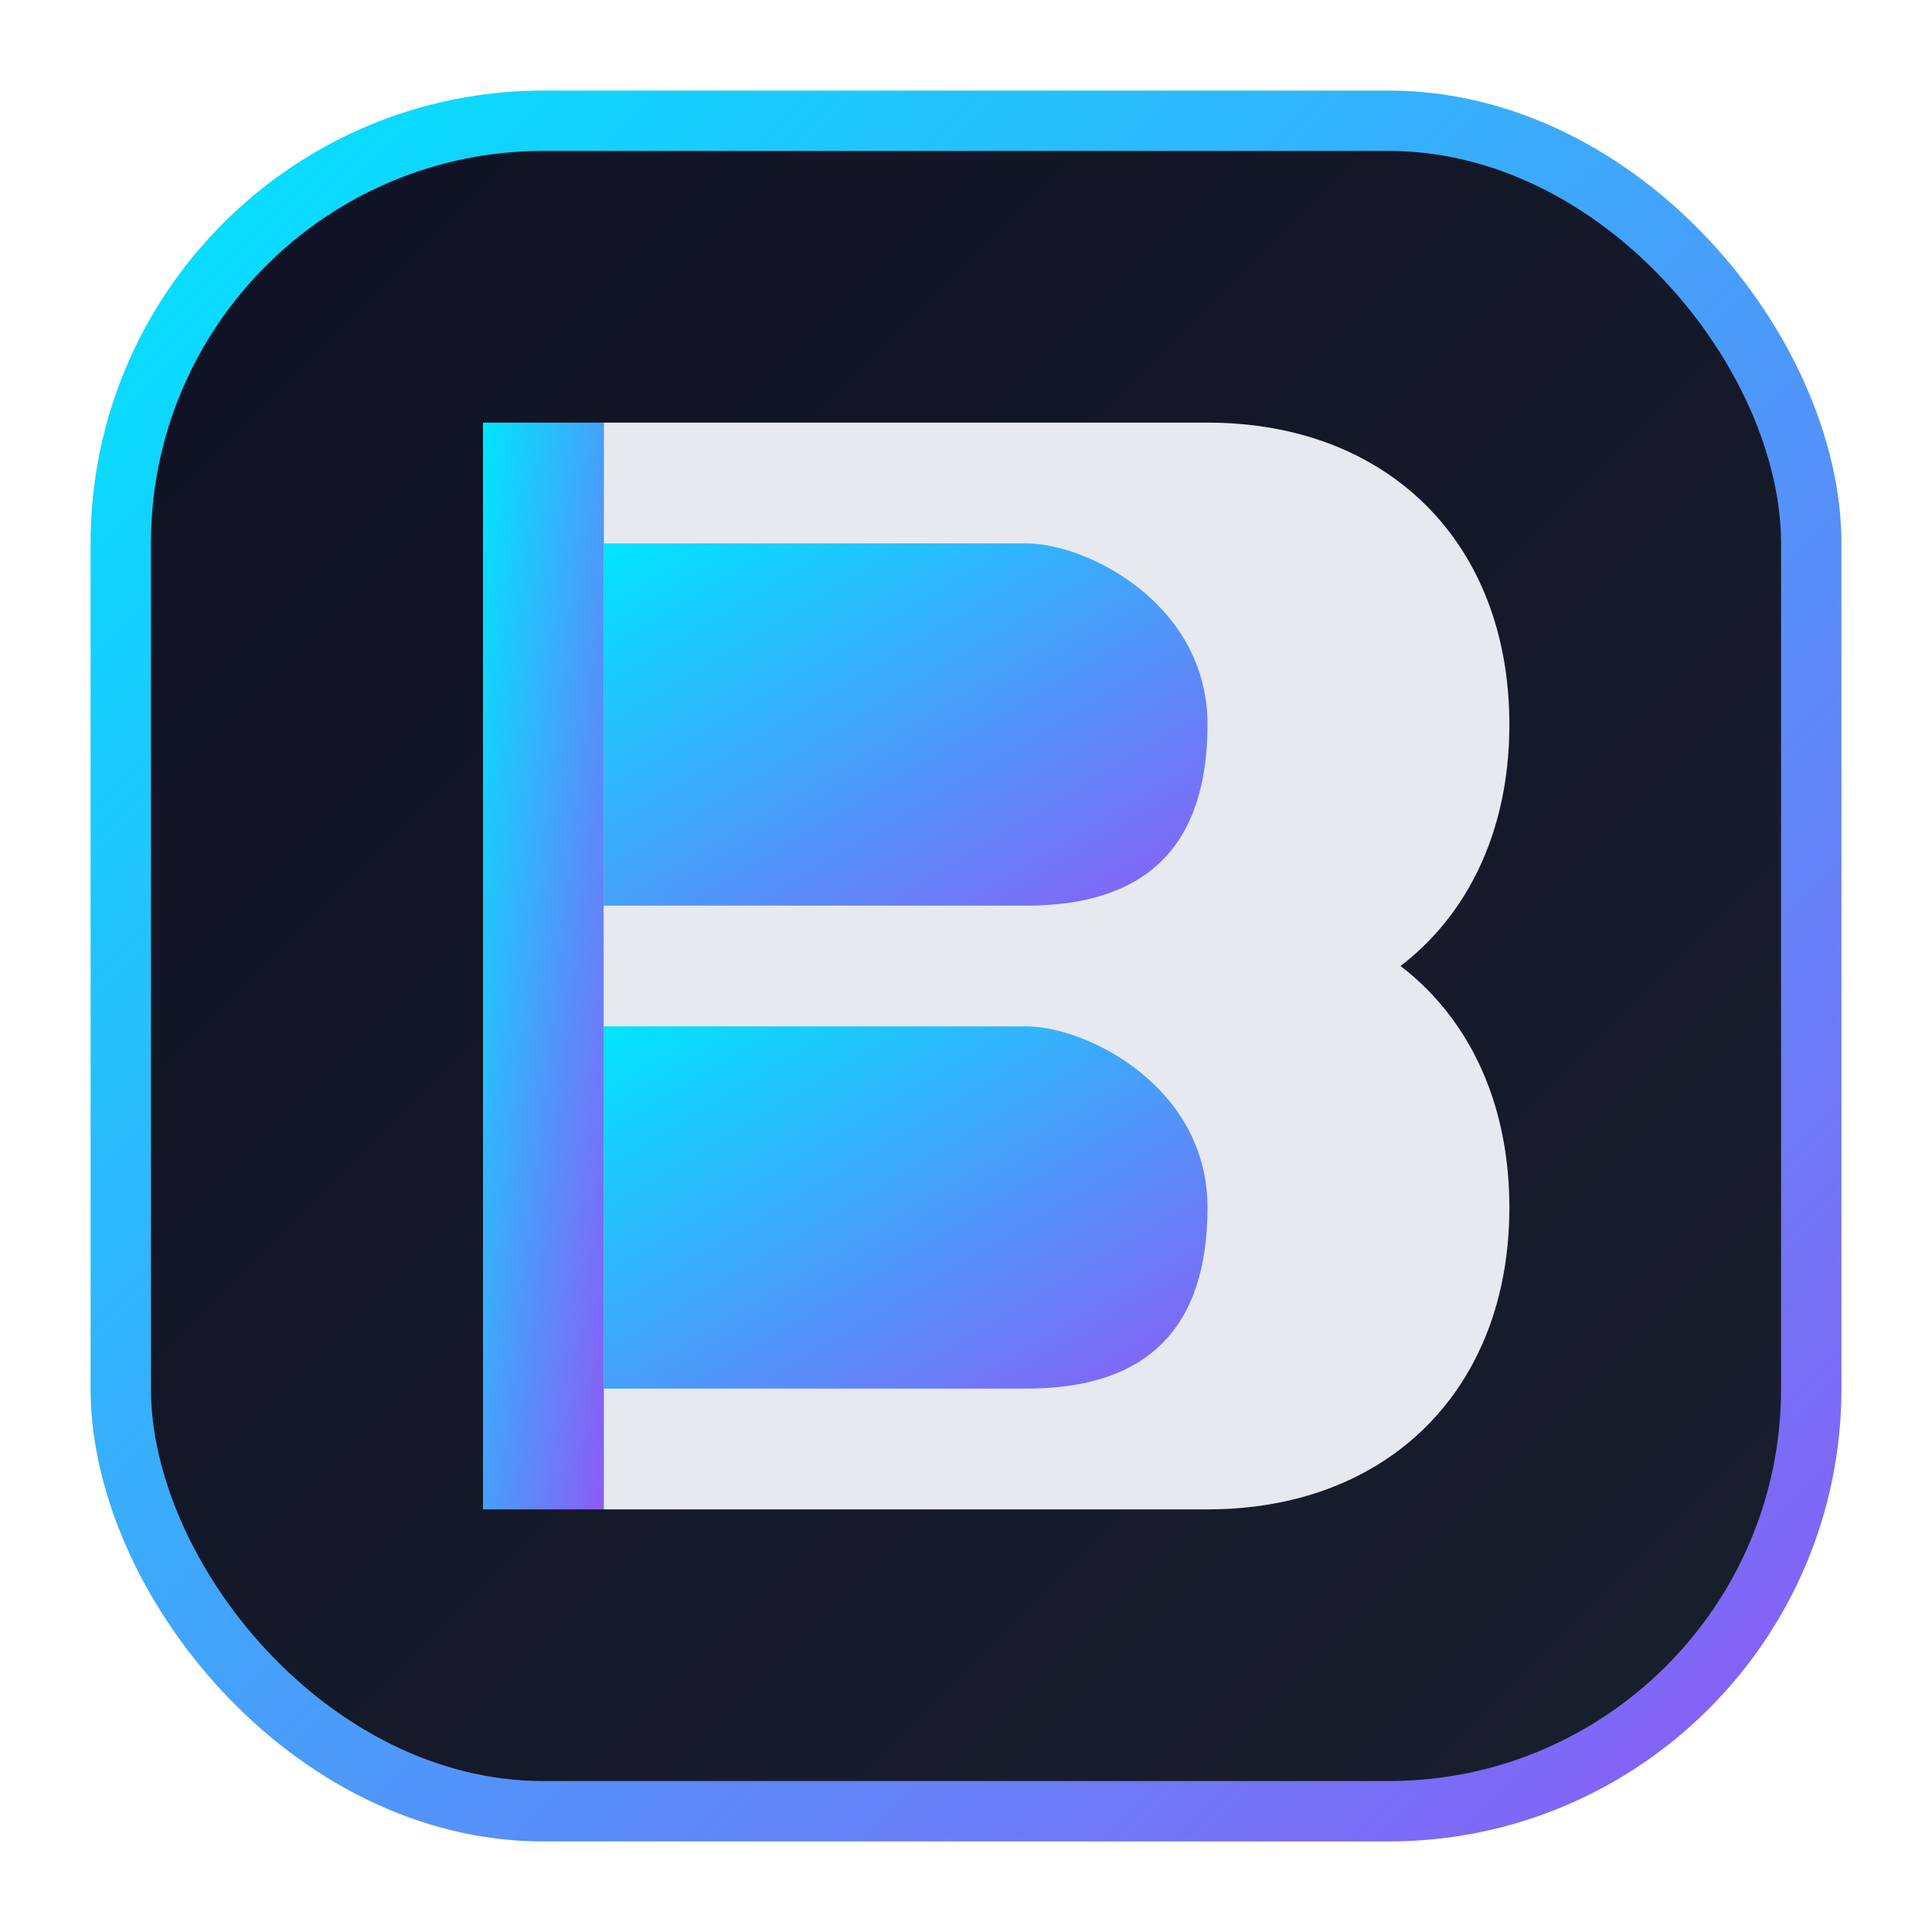<svg width="32" height="32" viewBox="0 0 32 32" fill="none" xmlns="http://www.w3.org/2000/svg">
  <defs>
    <linearGradient id="g" x1="0" y1="0" x2="1" y2="1">
      <stop offset="0" stop-color="#00E5FF"/>
      <stop offset="1" stop-color="#8B5CF6"/>
    </linearGradient>
    <linearGradient id="bg" x1="0" y1="0" x2="1" y2="1">
      <stop offset="0" stop-color="#0E1224"/>
      <stop offset="1" stop-color="#1A1F2E"/>
    </linearGradient>
  </defs>
  
  <!-- Fondo con gradiente -->
  <rect x="2" y="2" width="28" height="28" rx="7" fill="url(#bg)" stroke="url(#g)" stroke-width="1"/>
  
  <!-- Letra B optimizada para favicon -->
  <!-- Línea vertical principal -->
  <rect x="8" y="7" width="2" height="18" fill="url(#g)"/>
  
  <!-- Curva superior de la B -->
  <path d="M10 7h10c3 0 5 2 5 5s-2 5-5 5H10V7z" fill="#E6E9EF"/>
  
  <!-- Curva inferior de la B -->
  <path d="M10 15h10c3 0 5 2 5 5s-2 5-5 5H10V15z" fill="#E6E9EF"/>
  
  <!-- Detalles de las curvas con gradiente -->
  <path d="M20 12c0-2-2-3-3-3H10v6h7c2 0 3-1 3-3z" fill="url(#g)"/>
  <path d="M20 20c0-2-2-3-3-3H10v6h7c2 0 3-1 3-3z" fill="url(#g)"/>
</svg>



